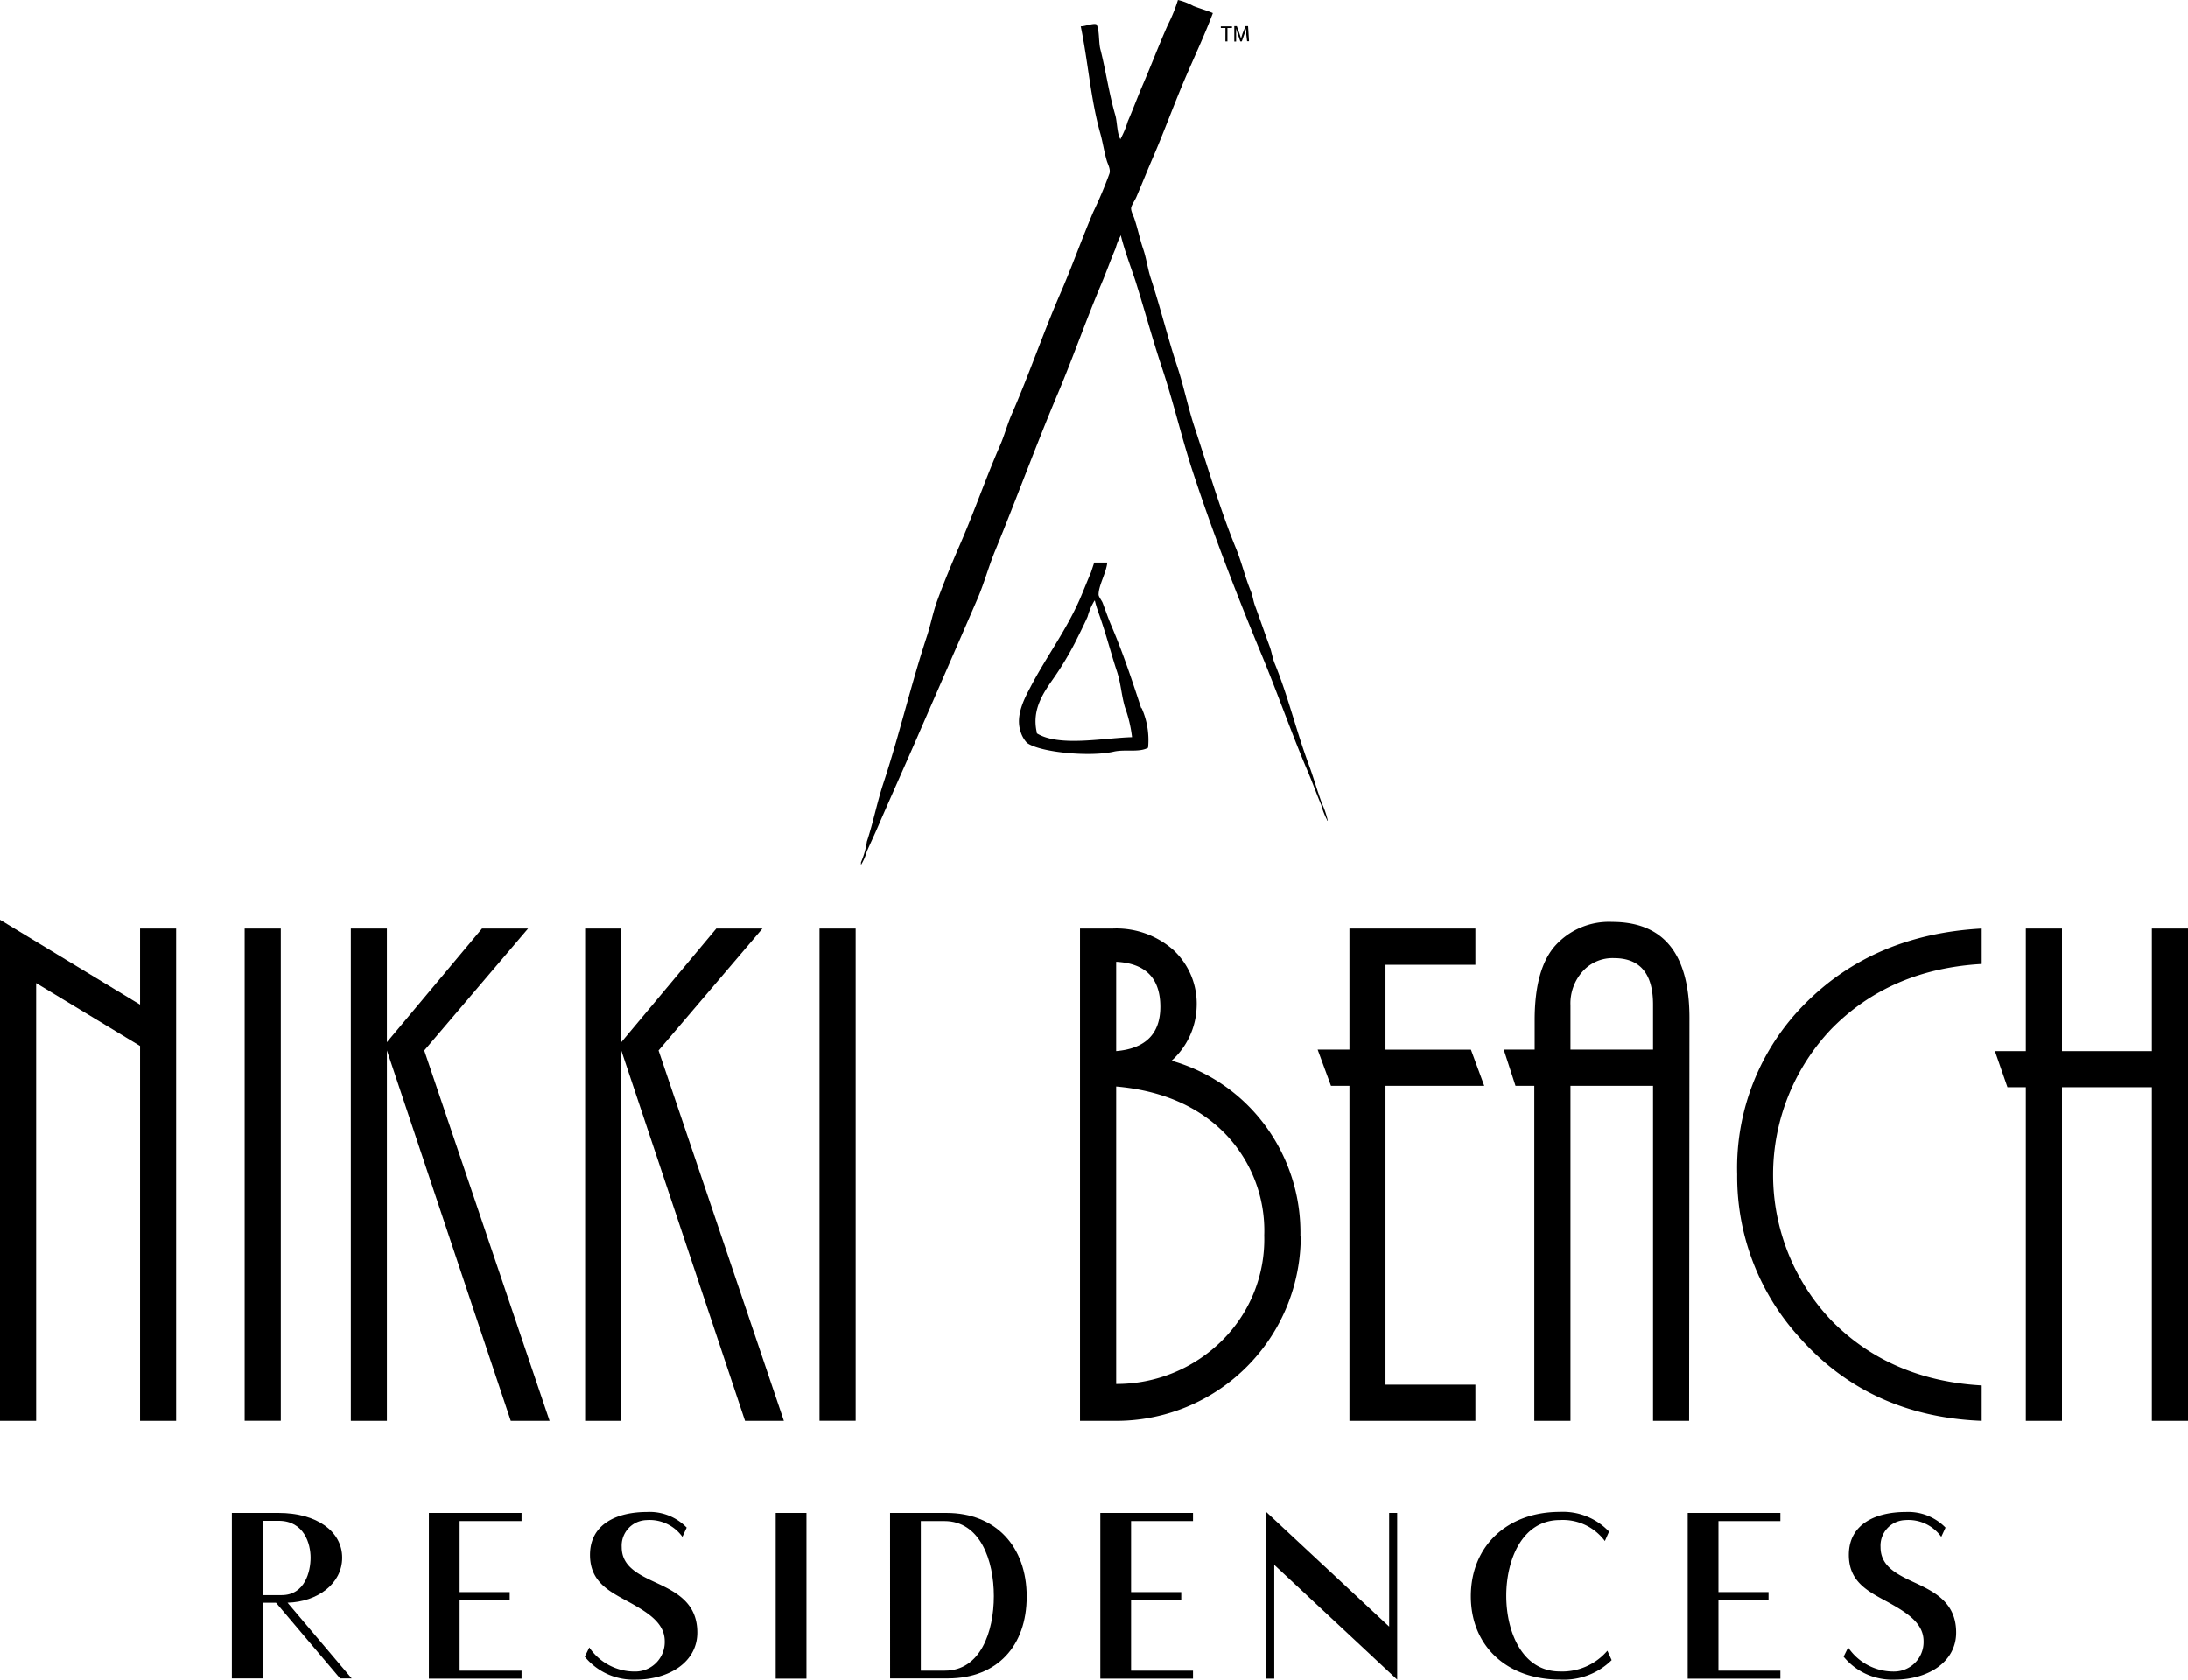 <?xml version="1.0" encoding="UTF-8"?> <svg xmlns="http://www.w3.org/2000/svg" xmlns:xlink="http://www.w3.org/1999/xlink" width="323" height="248" viewBox="0 0 323 248"> <defs> <clipPath id="clip-path"> <rect id="Rectangle_76" data-name="Rectangle 76" width="323" height="248"></rect> </clipPath> </defs> <g id="nikki_black" clip-path="url(#clip-path)"> <path id="Path_950" data-name="Path 950" d="M153.073,108.185c-.849-3.529,1.131-6.118,2.571-8.2a45.862,45.862,0,0,0,3.086-5.152c.643-1.288,1.286-2.576,1.826-3.774a9.03,9.03,0,0,1,.977-2.305l.09-.1c.257,1.146.72,2.241,1.054,3.3.81,2.421,1.44,4.868,2.225,7.225.566,1.726.643,3.439,1.157,5.216a19.676,19.676,0,0,1,1.054,4.444c-4.268.116-10.813,1.468-14.066-.58m15.429-3.67c-1.414-4.315-2.726-8.269-4.436-12.261-.463-1.082-.848-2.228-1.285-3.374-.116-.271-.579-.863-.579-1.159,0-1.352,1.131-3.207,1.286-4.727h-1.929l-.476,1.442c-.553,1.288-1.054,2.576-1.645,3.954-2.083,4.739-5,8.577-7.317,13.034-.8,1.519-2.211,4.1-1.452,6.439a4.16,4.16,0,0,0,.964,1.739c1.929,1.429,9.4,2.112,12.858,1.288,1.71-.361,3.716.167,5.014-.567a11.61,11.61,0,0,0-.964-5.886"></path> <path id="Path_951" data-name="Path 951" d="M173.889,0a8.805,8.805,0,0,1,2.263.876c1,.4,1.954.644,2.893,1.056-1.144,3.065-2.572,6.1-3.857,9.08-1.749,4.018-3.176,8.011-4.912,12.055-.849,1.945-1.646,3.967-2.507,5.976-.18.451-.643,1.095-.772,1.558s.347,1.288.476,1.726c.5,1.507.8,3.027,1.286,4.443s.656,2.937,1.157,4.443c1.376,4.186,2.469,8.681,3.857,12.879,1.016,3.065,1.582,6.04,2.572,9.015,1.98,5.95,3.754,12.106,6.069,17.76.874,2.112,1.376,4.327,2.211,6.362.322.8.373,1.52.682,2.318.707,1.906,1.414,3.993,2.121,5.9.322.876.412,1.726.772,2.576,1.954,4.778,3.163,9.93,5,14.862.682,1.829,1.222,3.774,1.929,5.693a13.079,13.079,0,0,1,.874,2.576h-.1v-.09a11.37,11.37,0,0,1-.862-2.216c-.694-1.622-1.286-3.322-2.019-5.022-2.378-5.59-4.384-11.373-6.75-17.078-3.574-8.616-7.02-17.5-10.016-26.544-1.775-5.319-2.97-10.625-4.732-15.919-1.4-4.211-2.571-8.552-3.934-12.879-.72-2.151-1.582-4.417-2.135-6.659-.077.09,0,0-.09.193a8.471,8.471,0,0,0-.681,1.739c-.733,1.713-1.363,3.516-2.122,5.306-2.224,5.255-4.1,10.677-6.351,16.022-3.215,7.6-6.1,15.519-9.245,23.182-1.029,2.46-1.659,4.92-2.713,7.341-3.06,7.071-6.172,14.167-9.245,21.238-1.8,4.108-3.626,8.191-5.387,12.248-.553,1.288-1.119,2.472-1.646,3.67a8.189,8.189,0,0,1-.874,2.022v-.386a11.941,11.941,0,0,0,.874-3.078c.913-2.756,1.479-5.667,2.4-8.5,2.366-7.135,4.1-14.643,6.429-21.714.6-1.8.9-3.529,1.543-5.306,1.093-2.988,2.34-5.937,3.575-8.784,2.018-4.688,3.677-9.492,5.683-14.09.681-1.558,1.067-3.078,1.736-4.636,2.571-5.873,4.641-11.991,7.226-17.954,1.684-3.864,3.124-7.959,4.821-11.965a61.4,61.4,0,0,0,2.4-5.692c.18-.631-.257-1.4-.386-1.829-.412-1.378-.6-2.769-.964-4.057-1.428-5.049-1.8-10.522-2.893-15.828.668,0,1.851-.5,2.314-.3.476.811.309,2.64.579,3.671.835,3.271,1.285,6.607,2.211,9.749.283.992.257,2.846.772,3.567v-.09a13.256,13.256,0,0,0,1.067-2.576c.72-1.649,1.363-3.387,2.108-5.152,1.286-2.962,2.443-6.027,3.768-9.015A23.969,23.969,0,0,0,173.889,0Z"></path> <path id="Path_952" data-name="Path 952" d="M183.981,5.151V4.2c-.077.258-.167.541-.282.837l-.386,1.082h-.219l-.36-1.056a8.918,8.918,0,0,1-.257-.863V6.13h-.27V3.863h.373l.386,1.082c.09.27.167.515.231.747l.232-.747.437-1.082h.373l.141,2.228H184.1Z"></path> <path id="Path_953" data-name="Path 953" d="M180.9,4.134h-.681V3.89h1.646v.245h-.669V6.118h-.3Z"></path> <path id="Path_954" data-name="Path 954" d="M26,209.787H20.675V154.433L5.336,145.147v64.64H0V135.8l20.675,12.531V137.1H26Z"></path> <path id="Path_955" data-name="Path 955" d="M41.453,137.1H36.117v72.676h5.336Z"></path> <path id="Path_956" data-name="Path 956" d="M81.132,209.787H75.4l-18.284-54.7v54.7H51.791V137.1h5.323v16.781L71.155,137.1h6.8l-15.326,18Z"></path> <path id="Path_957" data-name="Path 957" d="M115.72,209.787h-5.734l-18.271-54.7v54.7H86.379V137.1h5.336v16.781L105.743,137.1h6.814l-15.339,18Z"></path> <path id="Path_958" data-name="Path 958" d="M192.017,182.432a27.233,27.233,0,0,1-27.194,27.356h-5.387V137.1h4.783a12.691,12.691,0,0,1,9,3.168,10.83,10.83,0,0,1,3.433,8.385,11.164,11.164,0,0,1-3.7,7.959,25.985,25.985,0,0,1,13.874,9.646,26.58,26.58,0,0,1,5.143,16.176M171.29,148.651q0-6.312-6.518-6.646v13.188C169.117,154.82,171.29,152.617,171.29,148.651Zm15.34,33.781a20.621,20.621,0,0,0-5.928-15.2q-5.926-5.924-15.93-6.813V204.34a22.059,22.059,0,0,0,15.66-6.44,21.066,21.066,0,0,0,6.2-15.455"></path> <path id="Path_959" data-name="Path 959" d="M126.314,137.1h-5.335v72.676h5.335Z"></path> <path id="Path_960" data-name="Path 960" d="M292.541,209.787q-16.716-.657-27.092-12.531a35.257,35.257,0,0,1-9-23.865,34.324,34.324,0,0,1,10.093-25.282q10.107-10.135,26-11.011v5.229q-13.5.772-22.142,9.543a31.22,31.22,0,0,0,0,43.145q8.654,8.771,22.142,9.543Z"></path> <path id="Path_961" data-name="Path 961" d="M249.352,209.787h-5.324V160.319H231.839v49.468H226.5V160.319h-2.777l-1.736-5.345h4.565v-4.366c0-5.074,1.028-8.771,3.1-11.05a10.673,10.673,0,0,1,8.332-3.439q11.418,0,11.418,14.167Zm-5.324-54.813v-6.646q0-6.864-5.773-6.864a5.928,5.928,0,0,0-4.616,1.957,7.066,7.066,0,0,0-1.8,5.01v6.543Z"></path> <path id="Path_962" data-name="Path 962" d="M219.109,160.319H204.528v44.123H217.8v5.345H199.205V160.319h-2.726l-1.967-5.345h4.693V137.1H217.8v5.344H204.528v12.532h12.613Z"></path> <path id="Path_963" data-name="Path 963" d="M41.581,235.52c3.42,0,4.269-3.465,4.269-5.525s-.951-5.448-4.719-5.448H38.765V235.52Zm-7.355-12.132h6.9c5.657,0,9.386,2.73,9.386,6.607s-3.69,6.529-8.062,6.645l9.463,11.179h-1.71L40.745,236.64h-1.98v11.179H34.227Z"></path> <path id="Path_964" data-name="Path 964" d="M323,209.787h-5.336V160.525H304.395v49.262h-5.336V160.525h-2.713l-1.852-5.332h4.565V137.1h5.336v18.095h13.269V137.1H323Z"></path> <path id="Path_965" data-name="Path 965" d="M86.326,244.613l.669-1.365a8.068,8.068,0,0,0,6.763,3.554,4.351,4.351,0,0,0,4.372-4.469c0-2.575-2.237-4.082-4.989-5.628-2.97-1.635-6.043-2.962-6.043-7.122,0-4.688,4.153-6.336,8.409-6.336a7.612,7.612,0,0,1,5.863,2.305l-.63,1.365a5.967,5.967,0,0,0-5.336-2.473,3.773,3.773,0,0,0-3.626,3.98c0,2.769,2.237,3.954,5.027,5.242,3,1.4,6.133,2.975,6.133,7.379S98.721,248,93.835,248a9.278,9.278,0,0,1-7.509-3.387Z"></path> <path id="Path_966" data-name="Path 966" d="M63.313,223.388H76.993v1.2H67.851v10.484h7.393v1.185H67.851v10.419h9.142v1.185H63.313Z"></path> <path id="Path_967" data-name="Path 967" d="M139.493,246.673c5.233,0,7.226-5.731,7.226-11.012s-2.031-11.076-7.3-11.076h-3.485v22.088Zm-8.1-23.285h8.344c7.291,0,11.829,5,11.829,12.338s-4.4,12.068-11.572,12.093H131.4Z"></path> <path id="Path_968" data-name="Path 968" d="M119.051,223.388h-4.539v24.47h4.539Z"></path> <path id="Path_969" data-name="Path 969" d="M162.432,223.388h13.68v1.2H166.97v10.484h7.406v1.185H166.97v10.419h9.142v1.185h-13.68Z"></path> <path id="Path_970" data-name="Path 970" d="M217.129,235.687c0-7.315,5.272-12.454,13.153-12.454a9.347,9.347,0,0,1,7.252,2.911l-.617,1.391a7.707,7.707,0,0,0-6.635-3.1c-5.618,0-7.92,5.937-7.92,11.179s2.3,11.179,7.92,11.179a8.763,8.763,0,0,0,7.008-3.065l.63,1.391a10.063,10.063,0,0,1-7.638,2.872C222.4,247.987,217.129,242.99,217.129,235.687Z"></path> <path id="Path_971" data-name="Path 971" d="M188.109,231.051v16.807h-1.183V223.246l18.142,16.923V223.388h1.183V248Z"></path> <path id="Path_972" data-name="Path 972" d="M272.16,244.613l.669-1.365a8.07,8.07,0,0,0,6.763,3.555,4.354,4.354,0,0,0,4.372-4.47c0-2.575-2.238-4.082-4.989-5.628-2.97-1.635-6.043-2.962-6.043-7.122,0-4.688,4.153-6.336,8.409-6.336a7.709,7.709,0,0,1,5.863,2.305l-.63,1.365a5.967,5.967,0,0,0-5.336-2.473,3.774,3.774,0,0,0-3.626,3.98c0,2.769,2.224,3.954,5.027,5.242,3,1.4,6.133,2.975,6.133,7.38s-4.217,6.954-9.1,6.954a9.278,9.278,0,0,1-7.509-3.387Z"></path> <path id="Path_973" data-name="Path 973" d="M249.145,223.388h13.68v1.2h-9.142v10.484h7.394v1.185h-7.394v10.419h9.142v1.185h-13.68Z"></path> </g> </svg> 